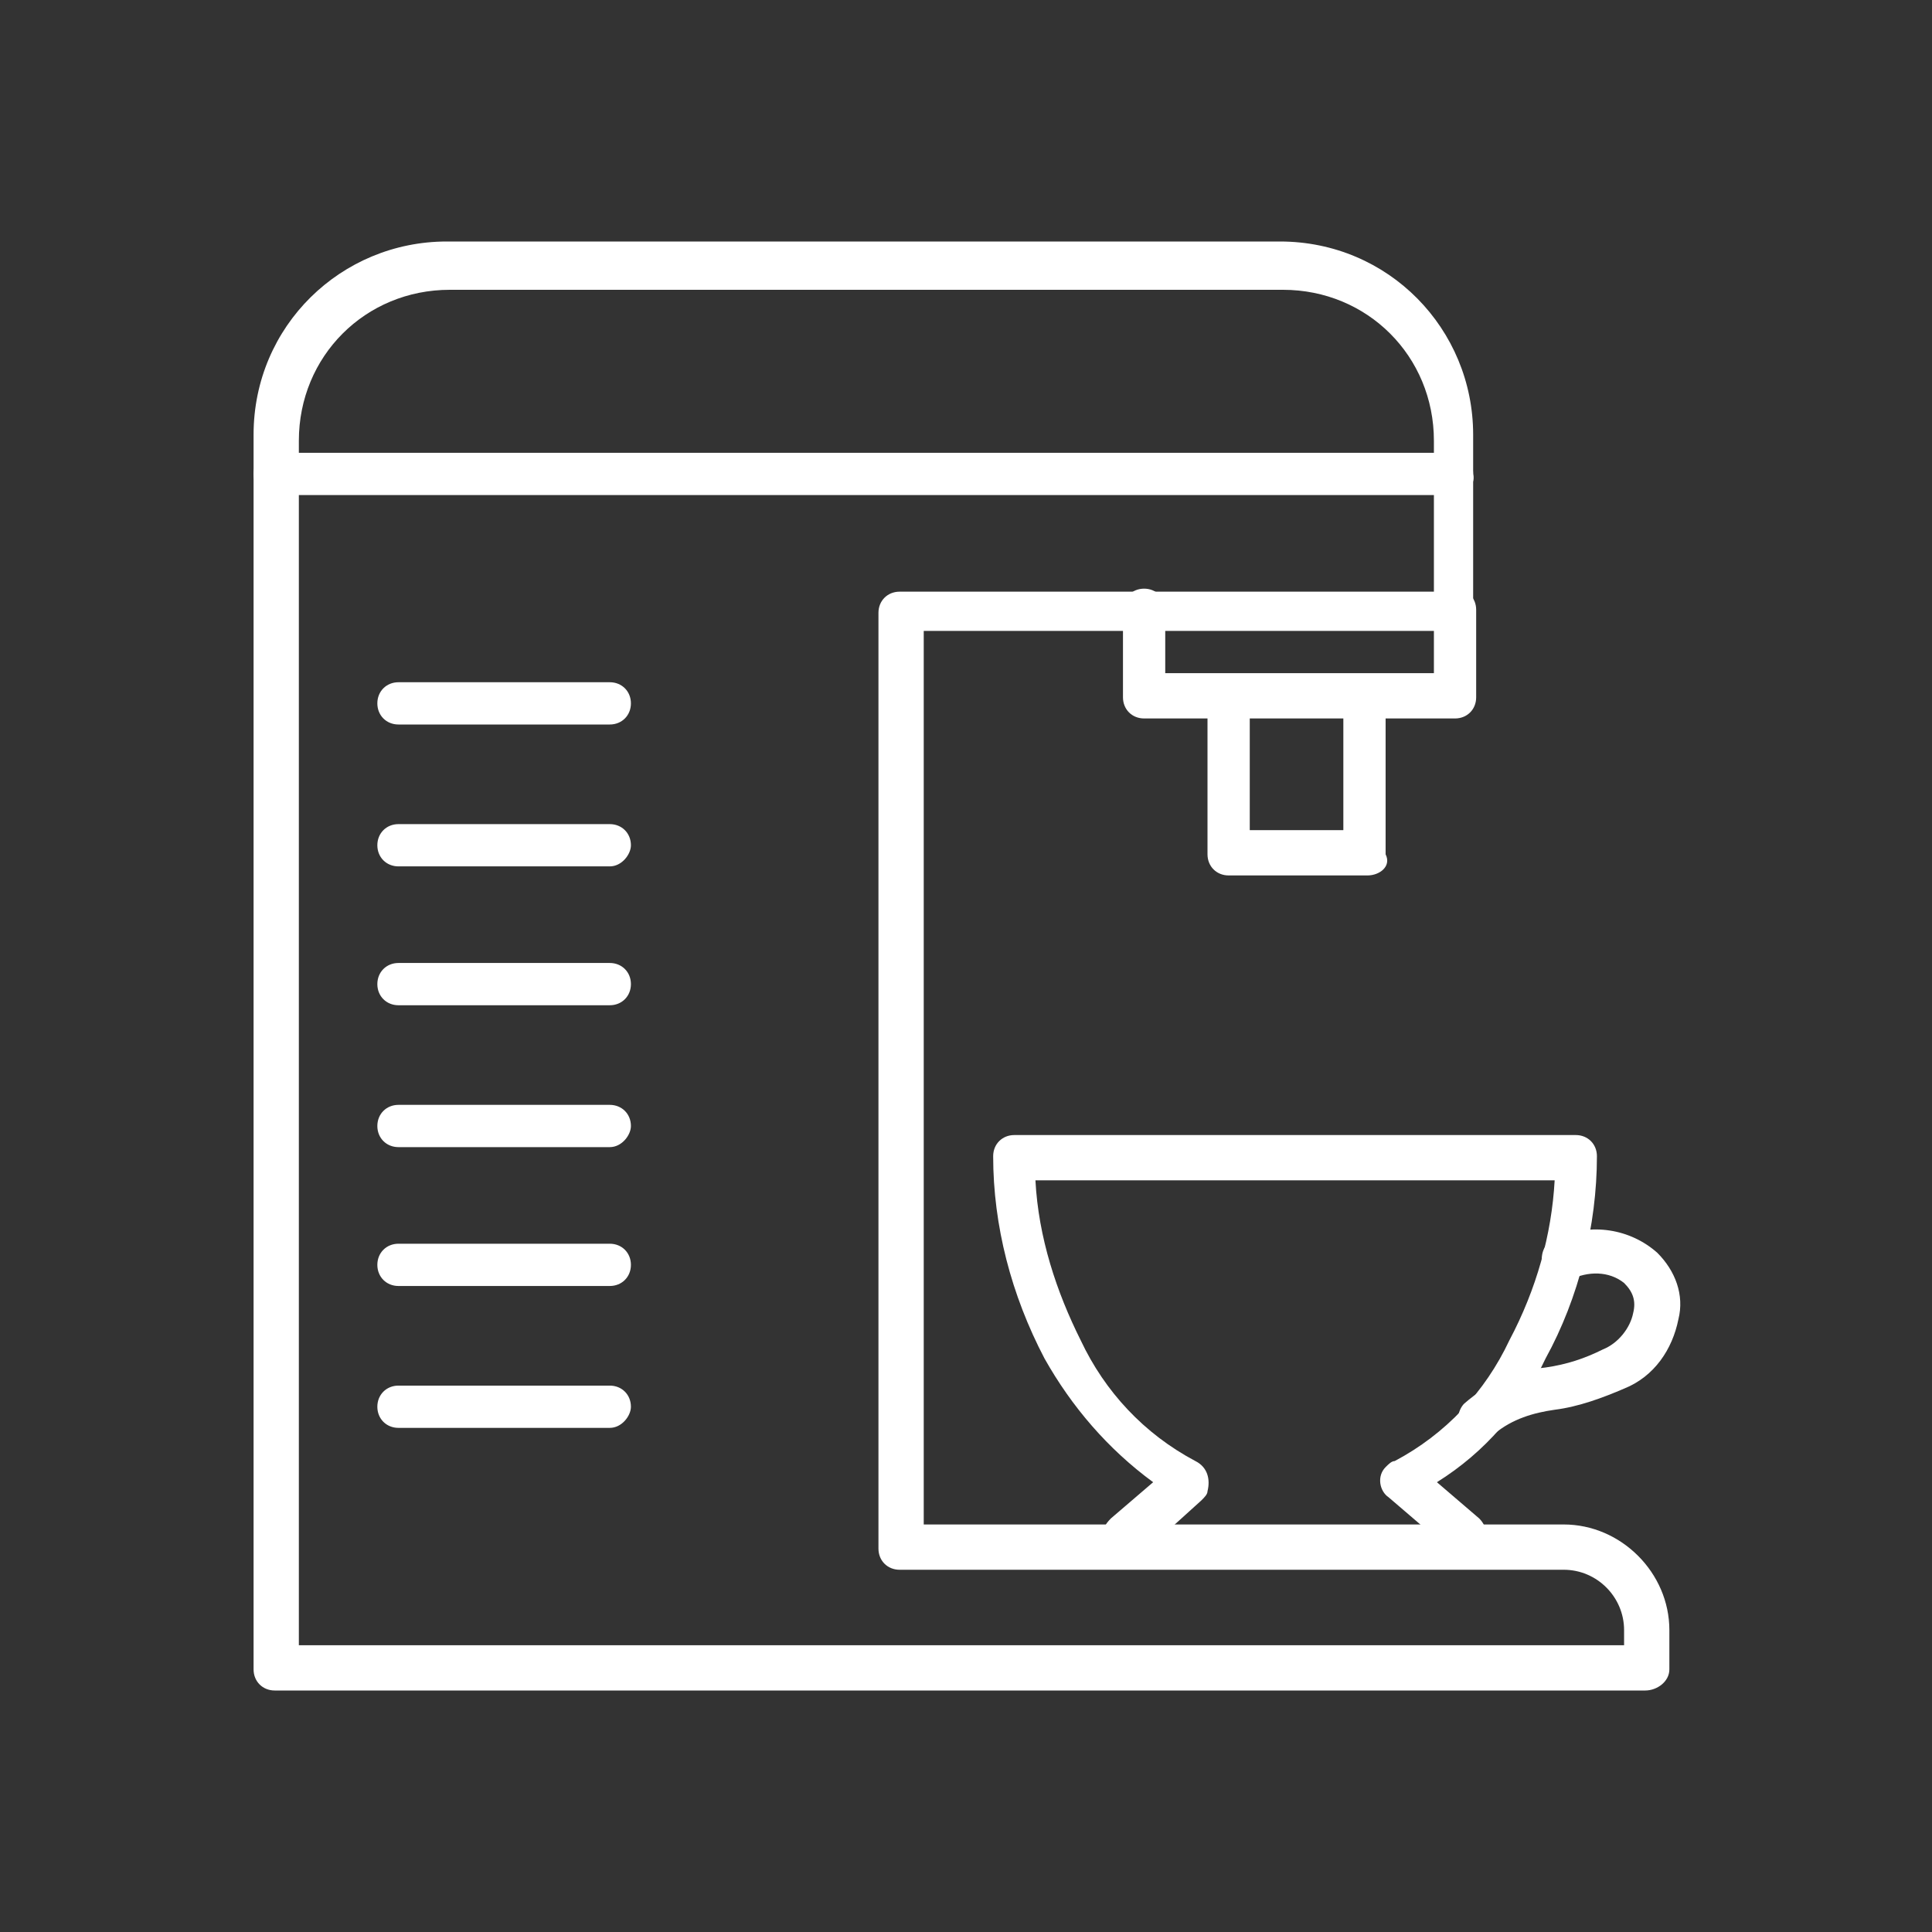 <svg width="64" height="64" viewBox="0 0 64 64" fill="none" xmlns="http://www.w3.org/2000/svg">
<rect x="0" y="0" width="64" height="64" fill="#333333" stroke="none"/>
<g clip-path="url(#clip0_2006_22)">
<path d="M54.5 56H9.1C8.7 56 8.4 55.7 8.4 55.3V14.4C8.4 10.8 11.3 8 14.8 8H42.4C46 8 48.8 10.9 48.8 14.4V20.2C48.8 20.6 48.5 20.9 48.1 20.9H30.6V50.5H51.8C53.7 50.5 55.3 52.1 55.3 54V55.3C55.3 55.7 54.9 56 54.5 56ZM9.9 54.5H53.8V54C53.8 52.9 52.9 52 51.8 52H29.8C29.4 52 29.1 51.7 29.1 51.3V20.3C29.1 19.9 29.4 19.6 29.8 19.6H47.5V14.6C47.5 11.8 45.3 9.6 42.5 9.6H14.9C12.1 9.6 9.9 11.8 9.9 14.6V54.5Z" fill="white"/>
<path d="M48.2 23.8H37.9C37.5 23.8 37.2 23.5 37.2 23.1V20.2C37.2 19.8 37.5 19.5 37.9 19.5C38.3 19.5 38.6 19.8 38.6 20.2V22.3H47.5V20.2C47.5 19.8 47.8 19.5 48.2 19.5C48.6 19.5 48.9 19.8 48.9 20.2V23.1C48.9 23.5 48.6 23.8 48.2 23.8Z" fill="white"/>
<path d="M45.3 29H40.7C40.3 29 40 28.7 40 28.3V23.1C40 22.7 40.3 22.4 40.7 22.4C41.1 22.4 41.4 22.7 41.4 23.1V27.5H44.5V23.1C44.5 22.7 44.8 22.4 45.2 22.4C45.6 22.4 45.9 22.7 45.9 23.1V28.3C46.1 28.7 45.7 29 45.3 29Z" fill="white"/>
<path d="M49 47.7C48.6 47.7 48.3 47.4 48.3 47C48.3 46.8 48.4 46.6 48.5 46.5C49.3 45.8 50.2 45.4 51.2 45.3C51.9 45.2 52.5 45 53.1 44.7C53.6 44.5 54 44 54.1 43.5C54.2 43.1 54.1 42.8 53.8 42.5C53.3 42.1 52.6 42.1 52 42.4C51.6 42.5 51.2 42.3 51.1 41.9C51 41.5 51.2 41.1 51.6 41C52.7 40.5 54 40.7 54.9 41.5C55.5 42.1 55.8 42.9 55.6 43.7C55.4 44.7 54.8 45.6 53.8 46C53.1 46.3 52.3 46.6 51.5 46.7C50.8 46.8 50.1 47 49.5 47.5C49.3 47.7 49.2 47.7 49 47.7Z" fill="white"/>
<path d="M37.2 51.6C36.8 51.6 36.5 51.3 36.5 50.9C36.5 50.7 36.6 50.5 36.8 50.3L38.2 49.1C36.7 48 35.5 46.6 34.6 45C33.5 42.9 32.9 40.6 32.9 38.3C32.9 37.9 33.2 37.6 33.6 37.6H52.2C52.6 37.6 52.9 37.9 52.9 38.3C52.9 40.6 52.3 43 51.2 45C50.4 46.7 49.2 48.1 47.6 49.1L49 50.3C49.3 50.6 49.3 51 49.1 51.3C48.8 51.6 48.4 51.6 48.1 51.4L46 49.6C45.7 49.4 45.6 48.9 45.9 48.6C46 48.5 46.1 48.4 46.2 48.4C47.9 47.5 49.2 46.1 50 44.4C50.9 42.7 51.4 40.9 51.5 39.1H34.3C34.4 41 35 42.8 35.8 44.4C36.6 46.1 37.9 47.5 39.6 48.4C40 48.6 40.1 49 40 49.4C40 49.5 39.9 49.6 39.8 49.7L37.7 51.6C37.6 51.5 37.4 51.6 37.2 51.6Z" fill="white"/>
<path d="M20.2 24H13.2C12.8 24 12.5 23.7 12.5 23.3C12.5 22.9 12.8 22.6 13.2 22.6H20.2C20.6 22.6 20.9 22.9 20.9 23.3C20.9 23.7 20.6 24 20.2 24Z" fill="white"/>
<path d="M20.2 28.7H13.2C12.8 28.7 12.5 28.4 12.5 28C12.5 27.6 12.8 27.3 13.2 27.3H20.2C20.6 27.3 20.9 27.6 20.9 28C20.9 28.3 20.6 28.7 20.2 28.7Z" fill="white"/>
<path d="M20.2 33.3H13.2C12.8 33.3 12.5 33 12.5 32.6C12.5 32.2 12.8 31.9 13.2 31.9H20.2C20.6 31.9 20.9 32.2 20.9 32.6C20.9 33 20.6 33.3 20.2 33.3Z" fill="white"/>
<path d="M20.2 38H13.2C12.8 38 12.5 37.7 12.5 37.3C12.5 36.9 12.8 36.6 13.2 36.6H20.2C20.6 36.6 20.9 36.9 20.9 37.3C20.9 37.6 20.6 38 20.2 38Z" fill="white"/>
<path d="M20.2 42.6H13.2C12.8 42.6 12.5 42.3 12.5 41.9C12.5 41.5 12.8 41.2 13.2 41.2H20.2C20.6 41.2 20.9 41.5 20.9 41.9C20.9 42.3 20.6 42.6 20.2 42.6Z" fill="white"/>
<path d="M20.2 47.3H13.2C12.8 47.3 12.5 47 12.5 46.6C12.5 46.2 12.8 45.9 13.2 45.9H20.2C20.6 45.9 20.9 46.2 20.9 46.6C20.9 46.9 20.6 47.3 20.2 47.3Z" fill="white"/>
<path d="M48.1 16.4H9.1C8.7 16.4 8.4 16.1 8.4 15.7C8.4 15.3 8.7 15 9.1 15H48.1C48.5 15 48.8 15.3 48.8 15.7C48.9 16.1 48.5 16.4 48.1 16.4Z" fill="white"/>
</g>
<defs>
<clipPath id="clip0_2006_22">
<rect width="64" height="64" fill="white"/>
</clipPath>
</defs>
</svg>
